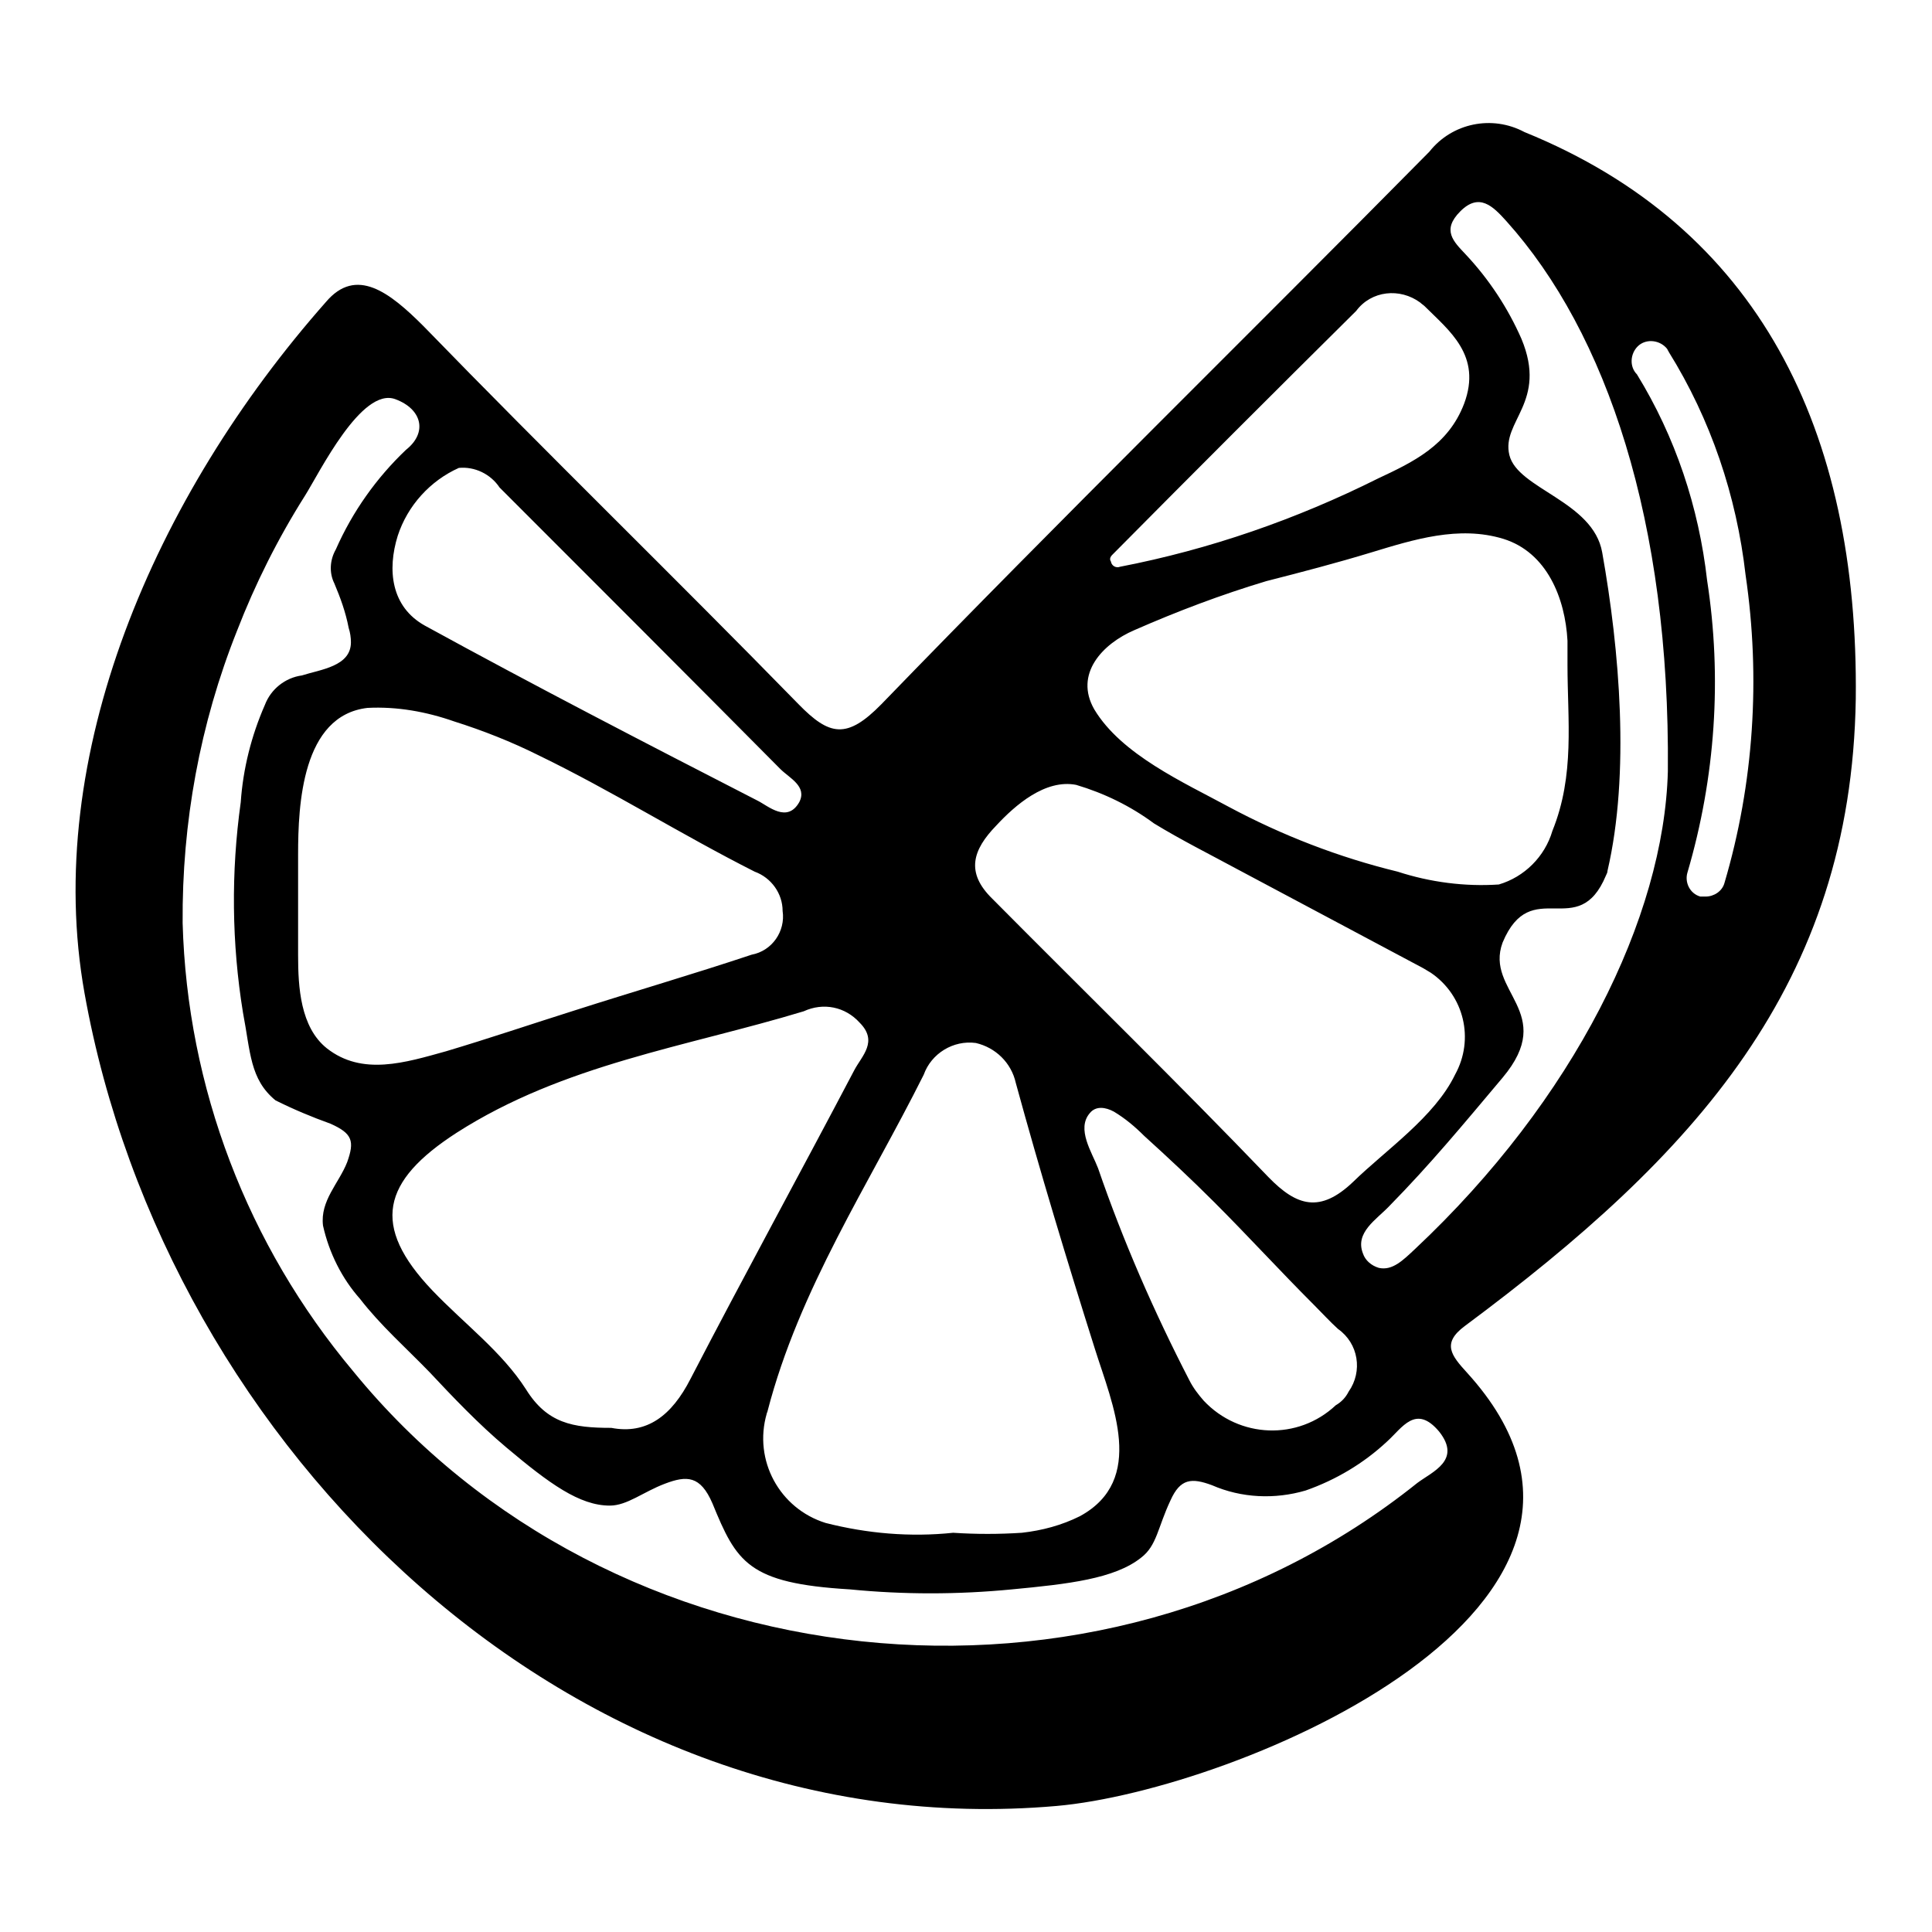 <?xml version="1.0" encoding="utf-8"?>
<!-- Svg Vector Icons : http://www.onlinewebfonts.com/icon -->
<!DOCTYPE svg PUBLIC "-//W3C//DTD SVG 1.1//EN" "http://www.w3.org/Graphics/SVG/1.1/DTD/svg11.dtd">
<svg version="1.1" xmlns="http://www.w3.org/2000/svg" xmlns:xlink="http://www.w3.org/1999/xlink" x="0px" y="0px" viewBox="0 0 256 256" enable-background="new 0 0 256 256" xml:space="preserve">
<g> <path fill="#000000" d="M202,17.5c-4.3-2.3-9.6-1.2-12.6,2.6c-24.2,24.5-48.7,48.5-72.6,73.2c-4.6,4.7-6.9,4.2-11,0 C89.4,76.5,72.5,60.1,56.1,43.2c-4.5-4.5-8.9-7.9-12.9-3.2c-22.8,25.8-37.6,60.3-32,91.6C22,192,75.9,244.9,140,239.3 c23.9-2.1,82.4-26.6,54.4-57.4c-2.1-2.3-3.4-3.9-0.3-6.2c30.4-22.6,51.2-45.2,51.8-83.1C246.3,56.9,233,30.1,202,17.5L202,17.5z  M147.4,73.5c10.7-10.8,21.4-21.5,32.3-32.3c2-2.7,5.8-3.1,8.5-1.1c0,0,0,0,0,0c0.2,0.2,0.4,0.3,0.6,0.5c3.2,3.2,7.6,6.5,5.2,12.9 c-2.1,5.5-6.7,7.7-11.4,9.9c-10.8,5.4-22.3,9.4-34.2,11.7c-0.5,0.2-1.1-0.1-1.2-0.7C147,74.1,147.1,73.8,147.4,73.5L147.4,73.5z  M150.3,83.5c5.7-2.5,11.5-4.7,17.5-6.5c4.7-1.2,9.3-2.4,13.9-3.8c5.6-1.7,11.6-3.6,17.5-1.8c5.8,1.8,8.2,7.9,8.5,13.5v3.2 c0,7.3,1,14.6-2,22c-1,3.4-3.7,6.1-7.1,7.1c-4.5,0.3-9.1-0.3-13.4-1.7c-7.8-1.9-15.3-4.8-22.4-8.6c-5.9-3.2-14.2-6.9-17.8-12.9 C142.3,89.3,146.1,85.3,150.3,83.5L150.3,83.5z M132,109.4c2.5-2.7,6.5-6.2,10.6-5.4c3.7,1.1,7.2,2.8,10.3,5.1 c3.6,2.2,7.4,4.1,11.1,6.1l24.6,13.1c0.3,0.2,0.7,0.4,1,0.6c4.4,3,5.8,8.8,3.2,13.5c-2.7,5.6-9.2,10-13.5,14.2 c-4.4,4.2-7.5,3.2-11.2-0.6c-12-12.5-24.4-24.6-36.6-36.9C127.9,115.6,128.9,112.6,132,109.4L132,109.4z M177,186.2 c-5,4.7-12.8,4.4-17.5-0.6c-0.7-0.8-1.4-1.7-1.9-2.7c-4.7-9.1-8.8-18.5-12.1-28.1c-0.8-2.1-2.9-5.2-1.1-7.3c0.8-1,2.1-0.8,3.2-0.2 c1.5,0.9,2.8,2,4,3.2c3.2,2.9,6.3,5.8,9.3,8.8c4.5,4.5,8.7,9.1,13.2,13.6c1.1,1.1,2.2,2.3,3.2,3.2c2.7,1.9,3.3,5.6,1.4,8.3 C178.3,185.2,177.7,185.8,177,186.2L177,186.2z M122.4,142.4c1-2.8,3.9-4.6,6.9-4.2c2.6,0.6,4.7,2.6,5.3,5.3 c3.2,11.7,6.8,23.6,10.5,35.3c2.3,7.3,6.8,17.3-2,22.1c-2.4,1.2-5,1.9-7.7,2.2c-3,0.2-6.1,0.2-9.1,0c-5.7,0.6-11.4,0.1-16.9-1.3 c-6.1-1.9-9.6-8.3-7.8-14.5c0-0.1,0.1-0.2,0.1-0.3C105.9,170.8,115.1,157,122.4,142.4L122.4,142.4z M113.9,135.5 c2.5,2.5,0.3,4.4-0.7,6.3c-7.2,13.7-14.6,27.2-21.7,40.9c-2.5,4.9-5.8,7.4-10.5,6.5c-5.1,0-8.5-0.6-11.3-5.1 c-3.2-5-8.2-8.7-12.4-13.1c-8.2-8.6-6.7-14.5,3.2-20.9c14.2-9.1,30.5-11.4,46-16.1C109.1,132.8,112,133.4,113.9,135.5L113.9,135.5z  M43.3,138.9c-3.5-2.8-3.8-8.1-3.8-12.3c0-4.1,0-8.9,0-13.4c0-6.5,0.5-18.4,9.2-19.4c3.9-0.2,7.8,0.5,11.5,1.8 c3.8,1.2,7.6,2.7,11.2,4.5c9.7,4.7,18.9,10.5,28.6,15.4c2.2,0.8,3.7,2.9,3.7,5.2c0.4,2.7-1.4,5.3-4.1,5.8 c-7.8,2.6-15.7,4.9-23.5,7.4c-5.7,1.8-11.3,3.7-17,5.4C53.7,140.8,48,142.6,43.3,138.9L43.3,138.9z M60.8,62 c2.1-0.2,4.2,0.8,5.4,2.6C78.6,77,91,89.4,103.4,101.9c1.2,1.2,3.6,2.3,2.5,4.4c-1.6,2.8-4.1,0.5-5.5-0.2 c-14.8-7.6-29.5-15.2-44.1-23.2c-4.5-2.5-5-7.4-3.6-11.9C54,67,57,63.7,60.8,62L60.8,62z M187.8,196.5 c-42.3,33.9-106.9,27-141-14.8c-14-16.7-22-37.6-22.6-59.4c-0.1-13.3,2.3-26.4,7.2-38.7c2.4-6.2,5.4-12.2,9-17.9 c1.9-3,7.5-14.5,12-12.8c3.5,1.3,4.3,4.4,1.4,6.7c-3.9,3.7-7.1,8.2-9.3,13.2c-0.8,1.4-0.9,3.1-0.2,4.5c0.8,1.9,1.5,3.8,1.9,5.9 c0.2,0.6,0.3,1.3,0.3,1.9c0,3.2-4,3.6-6.5,4.4c-2.2,0.3-4.1,1.8-4.9,3.9c-1.8,4.1-2.9,8.5-3.2,12.9c-1.3,9.3-1.2,18.7,0.3,27.9 c1,5.2,0.9,8.8,4.3,11.6c2.4,1.2,4.8,2.2,7.3,3.1c2.9,1.3,3.2,2.3,2.2,5.1c-1.1,2.8-3.6,5.1-3.2,8.4c0.8,3.6,2.5,7,4.9,9.7 c2.7,3.5,6.1,6.5,9.2,9.7c3,3.2,6.5,6.9,10.2,10c5.7,4.8,9.7,7.7,13.7,7.7c2.3,0,4.4-1.8,7.3-2.9s4.7-1.1,6.3,2.6 c3.2,7.8,4.7,10.6,18.2,11.4c7.1,0.7,14.3,0.7,21.5,0c7.4-0.7,13.6-1.4,17.1-4.2c2.1-1.6,2.2-4,3.9-7.6c1.3-2.9,2.8-3,5.5-2 c3.9,1.7,8.3,1.9,12.4,0.7c4-1.4,7.7-3.6,10.8-6.5c2-1.8,3.8-5,6.9-1.3C193.7,193.5,189.8,195,187.8,196.5z M187.5,165.5 c-1.6,1.5-3,2.9-4.8,2.5c-1-0.3-1.8-1-2.1-1.9c-1.1-2.8,1.8-4.5,3.5-6.3c5.4-5.5,9.7-10.7,15-17c7.3-8.7-2.4-11.4,0-17.9 c3.8-9.1,10,0,13.7-8.9c0.1-0.2,0.2-0.4,0.2-0.6c3-12.9,1.6-29.3-0.7-42.2c-1.2-6.8-11.2-8.4-12.3-12.9s5.1-7,1.6-15.4 c-1.8-4.1-4.3-7.9-7.4-11.2c-1.6-1.7-3.2-3.2-0.7-5.7c2.5-2.5,4.3-0.7,6.1,1.3c13.3,14.8,21.7,39.8,21.4,72.9 C220.5,121.5,208.6,145.7,187.5,165.5L187.5,165.5z M228.5,117c-0.3,1.1-1.4,1.8-2.5,1.8c-0.2,0-0.5,0-0.7,0 c-1.4-0.4-2.1-1.9-1.7-3.2c3.7-12.6,4.6-25.8,2.6-38.7c-1.1-9.7-4.2-19-9.3-27.3c-1-1-0.9-2.7,0.1-3.7c1-1,2.7-0.9,3.7,0.1 c0.1,0.1,0.2,0.2,0.3,0.4c0,0.1,0.1,0.1,0.1,0.2c5.6,9,9,19.1,10.2,29.6C233.3,89.8,232.4,103.8,228.5,117L228.5,117z"/></g>
</svg>